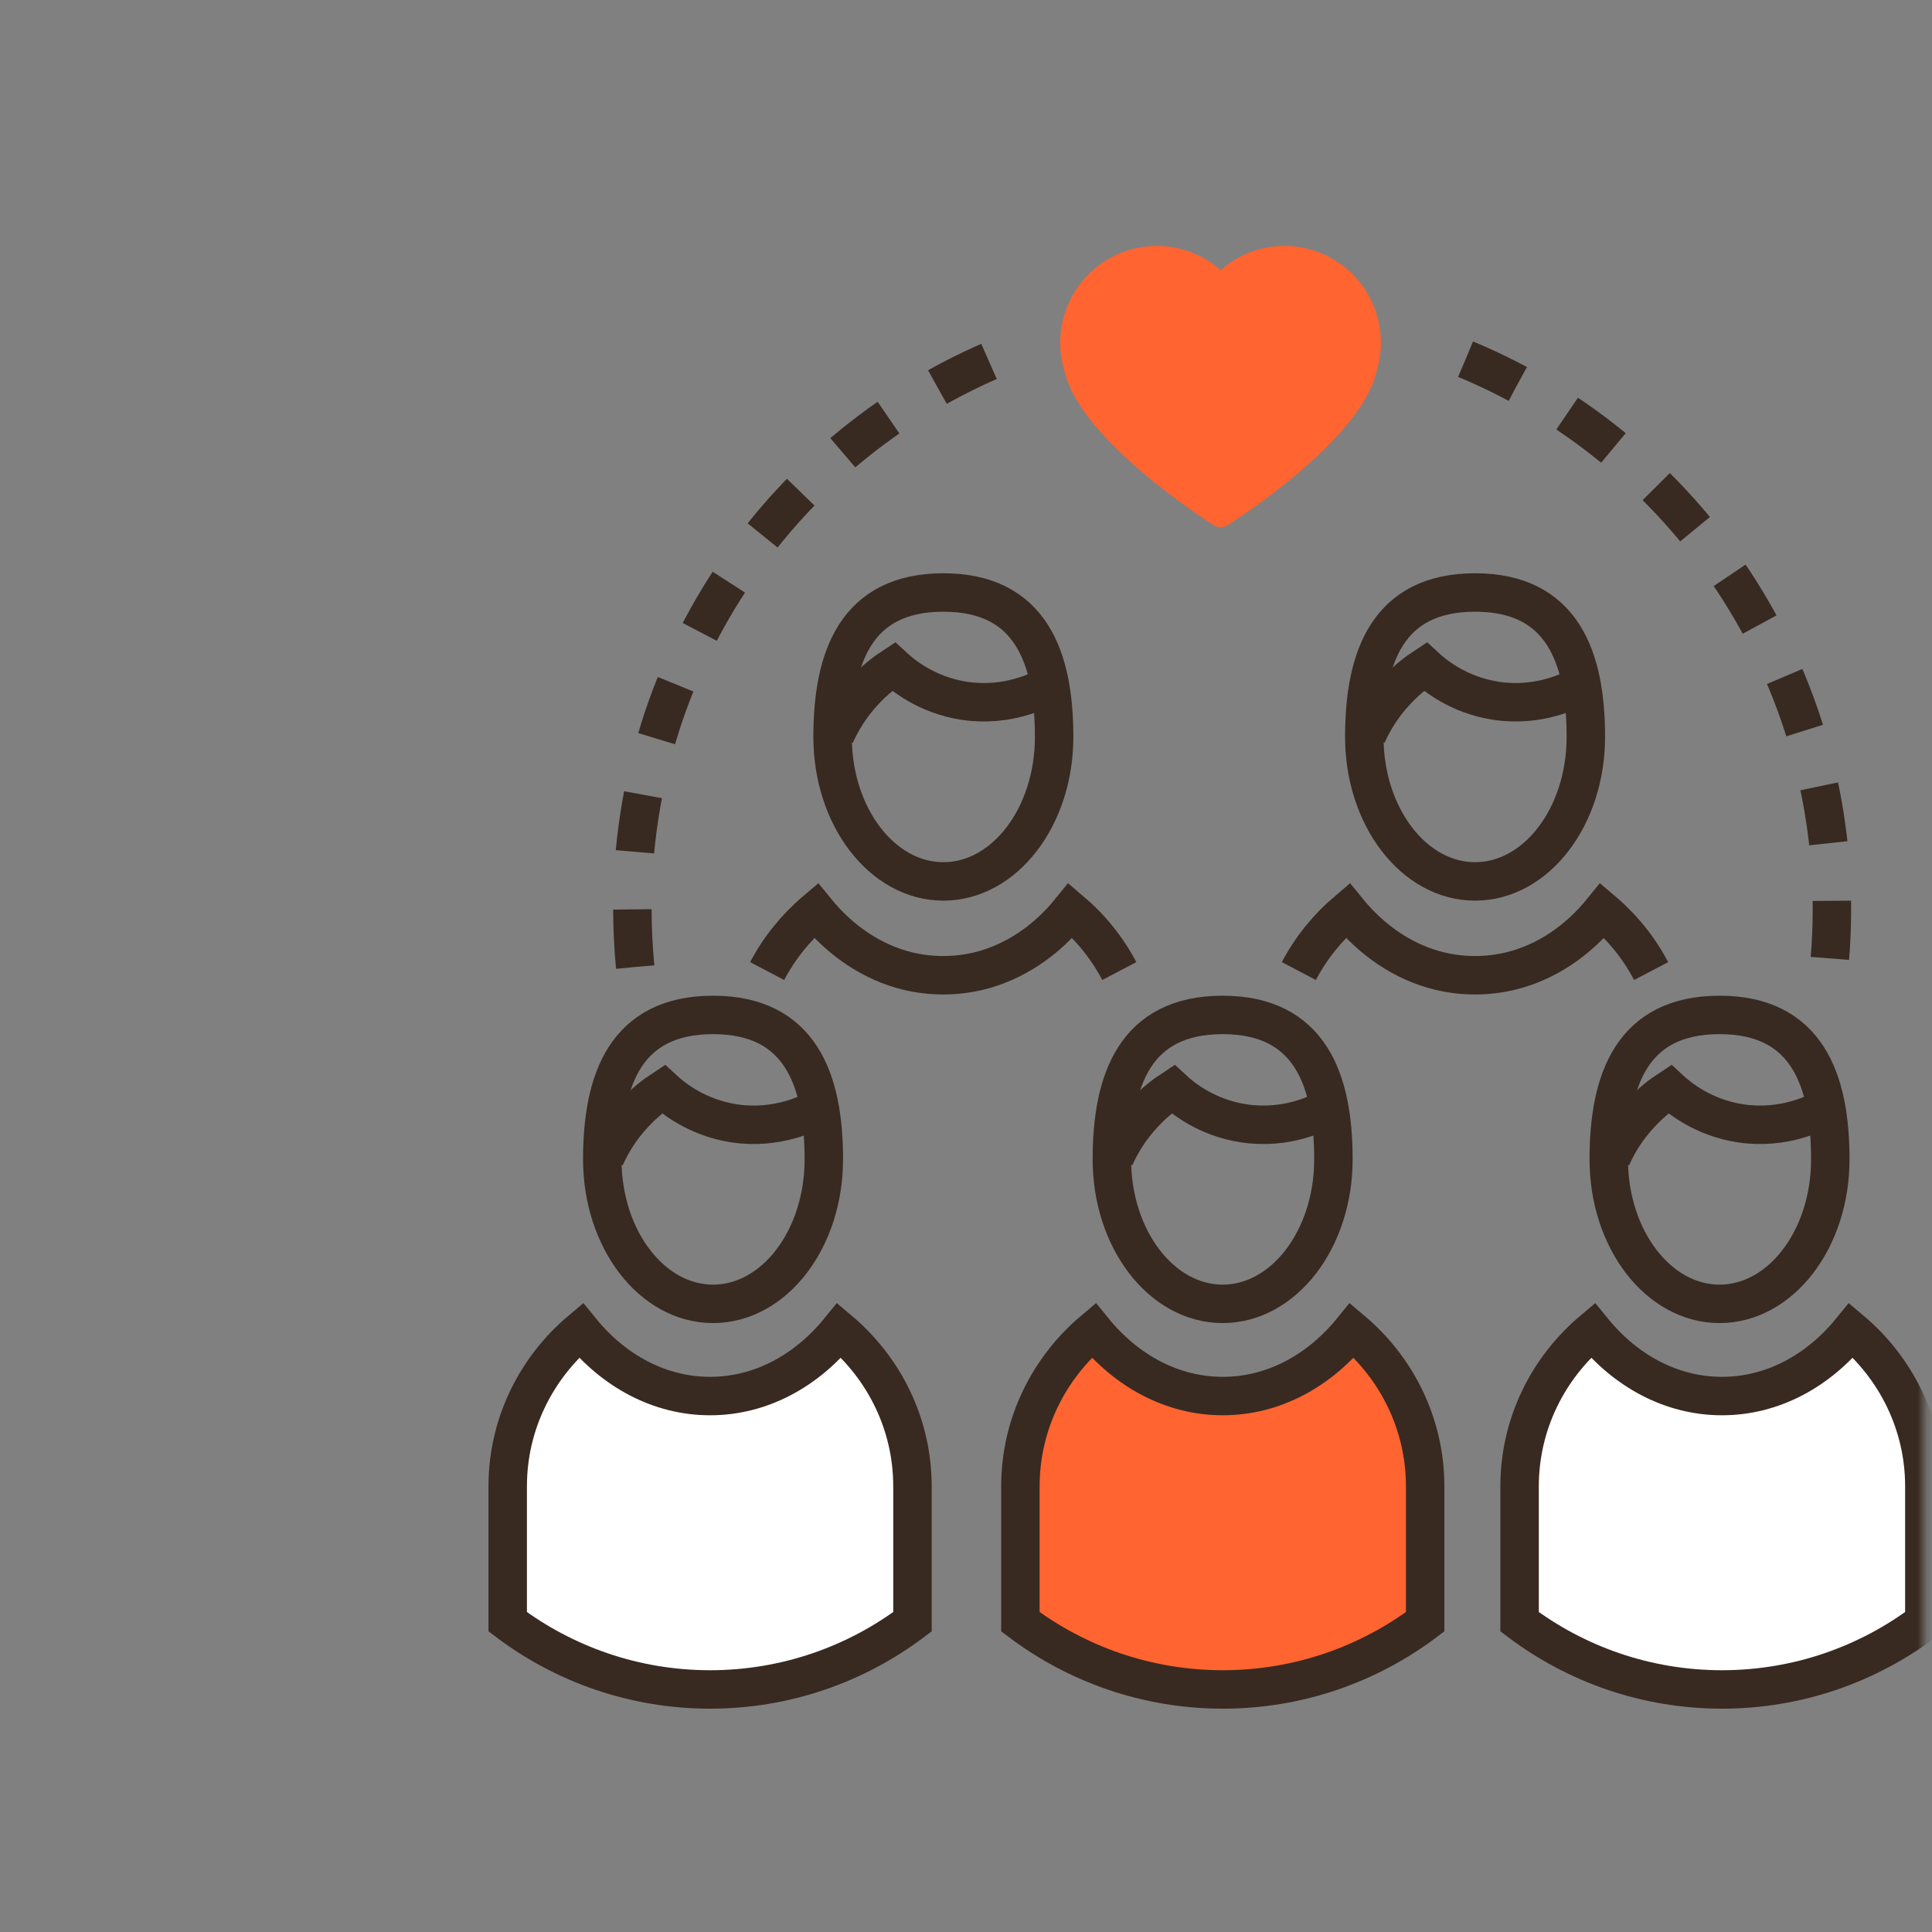 <svg width="201" height="201" viewBox="0 0 201 201" fill="none" xmlns="http://www.w3.org/2000/svg">
<rect x="0" y="0" width="201" height="201" fill="#808080" stroke="none"/>
<mask id="mask0_1011_90" style="mask-type:alpha" maskUnits="userSpaceOnUse" x="0" y="0" width="201" height="201">
<rect x="0.203" y="0.676" width="200" height="200" fill="#D9D9D9"/>
</mask>
<g mask="url(#mask0_1011_90)">
<path d="M94.93 154.637V168.723C89.077 173.132 81.778 175.766 73.875 175.766C65.973 175.766 58.674 173.132 52.82 168.723V154.637C52.82 148.129 55.796 142.312 60.428 138.41C63.839 142.608 68.598 145.242 73.875 145.242C79.153 145.242 83.912 142.608 87.323 138.41C91.955 142.312 94.93 148.129 94.93 154.637Z" fill="white"/>
<path d="M148.27 154.637V168.723C142.417 173.132 135.118 175.766 127.215 175.766C119.313 175.766 112.013 173.132 106.16 168.723V154.637C106.16 148.129 109.136 142.312 113.768 138.41C117.179 142.608 121.937 145.242 127.215 145.242C132.493 145.242 137.251 142.608 140.662 138.41C145.294 142.312 148.27 148.129 148.27 154.637Z" fill="#FF6431"/>
<path d="M200.204 154.637V168.723C194.351 173.132 187.051 175.766 179.149 175.766C171.246 175.766 163.947 173.132 158.094 168.723V154.637C158.094 148.129 161.07 142.312 165.702 138.41C169.113 142.608 173.871 145.242 179.149 145.242C184.427 145.242 189.185 142.608 192.596 138.41C197.228 142.312 200.204 148.129 200.204 154.637Z" fill="white"/>
<path d="M94.93 154.637V168.723C89.077 173.132 81.778 175.766 73.875 175.766C65.973 175.766 58.674 173.132 52.82 168.723V154.637C52.82 148.129 55.796 142.312 60.428 138.41C63.839 142.608 68.598 145.242 73.875 145.242C79.153 145.242 83.912 142.608 87.323 138.41C91.955 142.312 94.93 148.129 94.93 154.637Z" stroke="#382A21" stroke-width="4" stroke-miterlimit="10"/>
<path d="M148.27 154.637V168.723C142.417 173.132 135.118 175.766 127.215 175.766C119.313 175.766 112.013 173.132 106.16 168.723V154.637C106.16 148.129 109.136 142.312 113.768 138.41C117.179 142.608 121.937 145.242 127.215 145.242C132.493 145.242 137.251 142.608 140.662 138.41C145.294 142.312 148.27 148.129 148.27 154.637Z" stroke="#382A21" stroke-width="4" stroke-miterlimit="10"/>
<path d="M200.204 154.637V168.723C194.351 173.132 187.051 175.766 179.149 175.766C171.246 175.766 163.947 173.132 158.094 168.723V154.637C158.094 148.129 161.07 142.312 165.702 138.41C169.113 142.608 173.871 145.242 179.149 145.242C184.427 145.242 189.185 142.608 192.596 138.41C197.228 142.312 200.204 148.129 200.204 154.637Z" stroke="#382A21" stroke-width="4" stroke-miterlimit="10"/>
<path d="M85.708 120.619C85.708 128.93 80.543 135.649 74.184 135.649C67.826 135.649 62.66 128.916 62.66 120.619C62.66 112.323 65.103 105.59 74.184 105.59C83.266 105.59 85.708 112.323 85.708 120.619Z" stroke="#382A21" stroke-width="4" stroke-miterlimit="10"/>
<path d="M62.953 120.436C63.501 119.196 64.441 117.492 66.027 115.816C67.066 114.703 68.119 113.886 69.003 113.309C69.929 114.168 72.47 116.281 76.4 116.872C80.85 117.534 84.233 115.816 85.272 115.224" stroke="#382A21" stroke-width="4" stroke-miterlimit="10"/>
<path d="M138.724 120.619C138.724 128.93 133.559 135.649 127.2 135.649C120.841 135.649 115.676 128.916 115.676 120.619C115.676 112.323 118.118 105.59 127.2 105.59C136.282 105.59 138.724 112.323 138.724 120.619Z" stroke="#382A21" stroke-width="4" stroke-miterlimit="10"/>
<path d="M115.969 120.436C116.516 119.196 117.457 117.492 119.043 115.816C120.082 114.703 121.134 113.886 122.019 113.309C122.945 114.168 125.486 116.281 129.416 116.872C133.866 117.534 137.248 115.816 138.287 115.224" stroke="#382A21" stroke-width="4" stroke-miterlimit="10"/>
<path d="M109.669 76.67C109.669 84.981 104.504 91.7 98.145 91.7C91.787 91.7 86.621 84.967 86.621 76.67C86.621 68.374 89.064 61.641 98.145 61.641C107.227 61.641 109.669 68.374 109.669 76.67Z" stroke="#382A21" stroke-width="4" stroke-miterlimit="10"/>
<path d="M79.812 101.027C81.076 98.618 82.802 96.491 84.88 94.731C87.434 97.872 90.733 100.125 94.439 101.027C95.632 101.309 96.853 101.463 98.13 101.463C99.408 101.463 100.615 101.309 101.822 101.027C105.528 100.125 108.826 97.886 111.381 94.731C113.458 96.491 115.185 98.618 116.448 101.027" stroke="#382A21" stroke-width="4" stroke-miterlimit="10"/>
<path d="M86.898 76.475C87.446 75.236 88.386 73.531 89.972 71.855C91.011 70.742 92.064 69.925 92.948 69.348C93.875 70.207 96.415 72.32 100.346 72.911C104.795 73.573 108.178 71.855 109.217 71.263" stroke="#382A21" stroke-width="4" stroke-miterlimit="10"/>
<path d="M164.986 76.67C164.986 84.981 159.82 91.7 153.462 91.7C147.103 91.7 141.938 84.967 141.938 76.67C141.938 68.374 144.38 61.641 153.462 61.641C162.543 61.641 164.986 68.374 164.986 76.67Z" stroke="#382A21" stroke-width="4" stroke-miterlimit="10"/>
<path d="M135.129 101.027C136.392 98.618 138.119 96.491 140.196 94.731C142.751 97.872 146.049 100.125 149.769 101.027C150.962 101.309 152.183 101.463 153.461 101.463C154.738 101.463 155.945 101.309 157.152 101.027C160.858 100.125 164.157 97.886 166.711 94.731C168.789 96.491 170.515 98.618 171.779 101.027" stroke="#382A21" stroke-width="4" stroke-miterlimit="10"/>
<path d="M142.219 76.475C142.766 75.236 143.707 73.531 145.293 71.855C146.331 70.742 147.384 69.925 148.269 69.348C149.195 70.207 151.736 72.32 155.666 72.911C160.116 73.573 163.498 71.855 164.537 71.263" stroke="#382A21" stroke-width="4" stroke-miterlimit="10"/>
<path d="M190.419 120.619C190.419 128.93 185.254 135.649 178.895 135.649C172.537 135.649 167.371 128.916 167.371 120.619C167.371 112.323 169.813 105.59 178.895 105.59C187.977 105.59 190.419 112.323 190.419 120.619Z" stroke="#382A21" stroke-width="4" stroke-miterlimit="10"/>
<path d="M167.652 120.436C168.2 119.196 169.14 117.492 170.726 115.816C171.765 114.703 172.818 113.886 173.702 113.309C174.629 114.168 177.169 116.281 181.1 116.872C185.549 117.534 188.932 115.816 189.971 115.224" stroke="#382A21" stroke-width="4" stroke-miterlimit="10"/>
<path d="M138.486 26.836C136.999 26.019 135.328 25.582 133.644 25.582C131.173 25.582 128.815 26.483 126.99 28.103C125.166 26.483 122.807 25.582 120.337 25.582C118.653 25.582 116.982 26.019 115.494 26.836C112.294 28.61 110.301 31.991 110.301 35.653C110.301 36.682 110.455 37.71 110.778 38.696C112.434 45.852 125.685 54.261 126.246 54.627C126.471 54.768 126.738 54.838 126.99 54.838C127.243 54.838 127.51 54.768 127.734 54.627C128.296 54.275 141.532 45.866 143.189 38.696C143.498 37.71 143.666 36.682 143.666 35.653C143.666 31.991 141.687 28.61 138.472 26.836H138.486Z" fill="#FF6431"/>
<path d="M152.48 37.371C176.188 47.231 192.176 71.388 190.464 98.532C190.309 100.898 190.043 103.222 189.636 105.504" stroke="#382A21" stroke-width="4" stroke-miterlimit="10" stroke-dasharray="6 6"/>
<path d="M66.084 100.601C65.887 98.573 65.789 96.516 65.789 94.446C65.789 68.472 81.721 46.216 104.306 37.004" stroke="#382A21" stroke-width="4" stroke-miterlimit="10" stroke-dasharray="6 6"/>
</g>
</svg>
